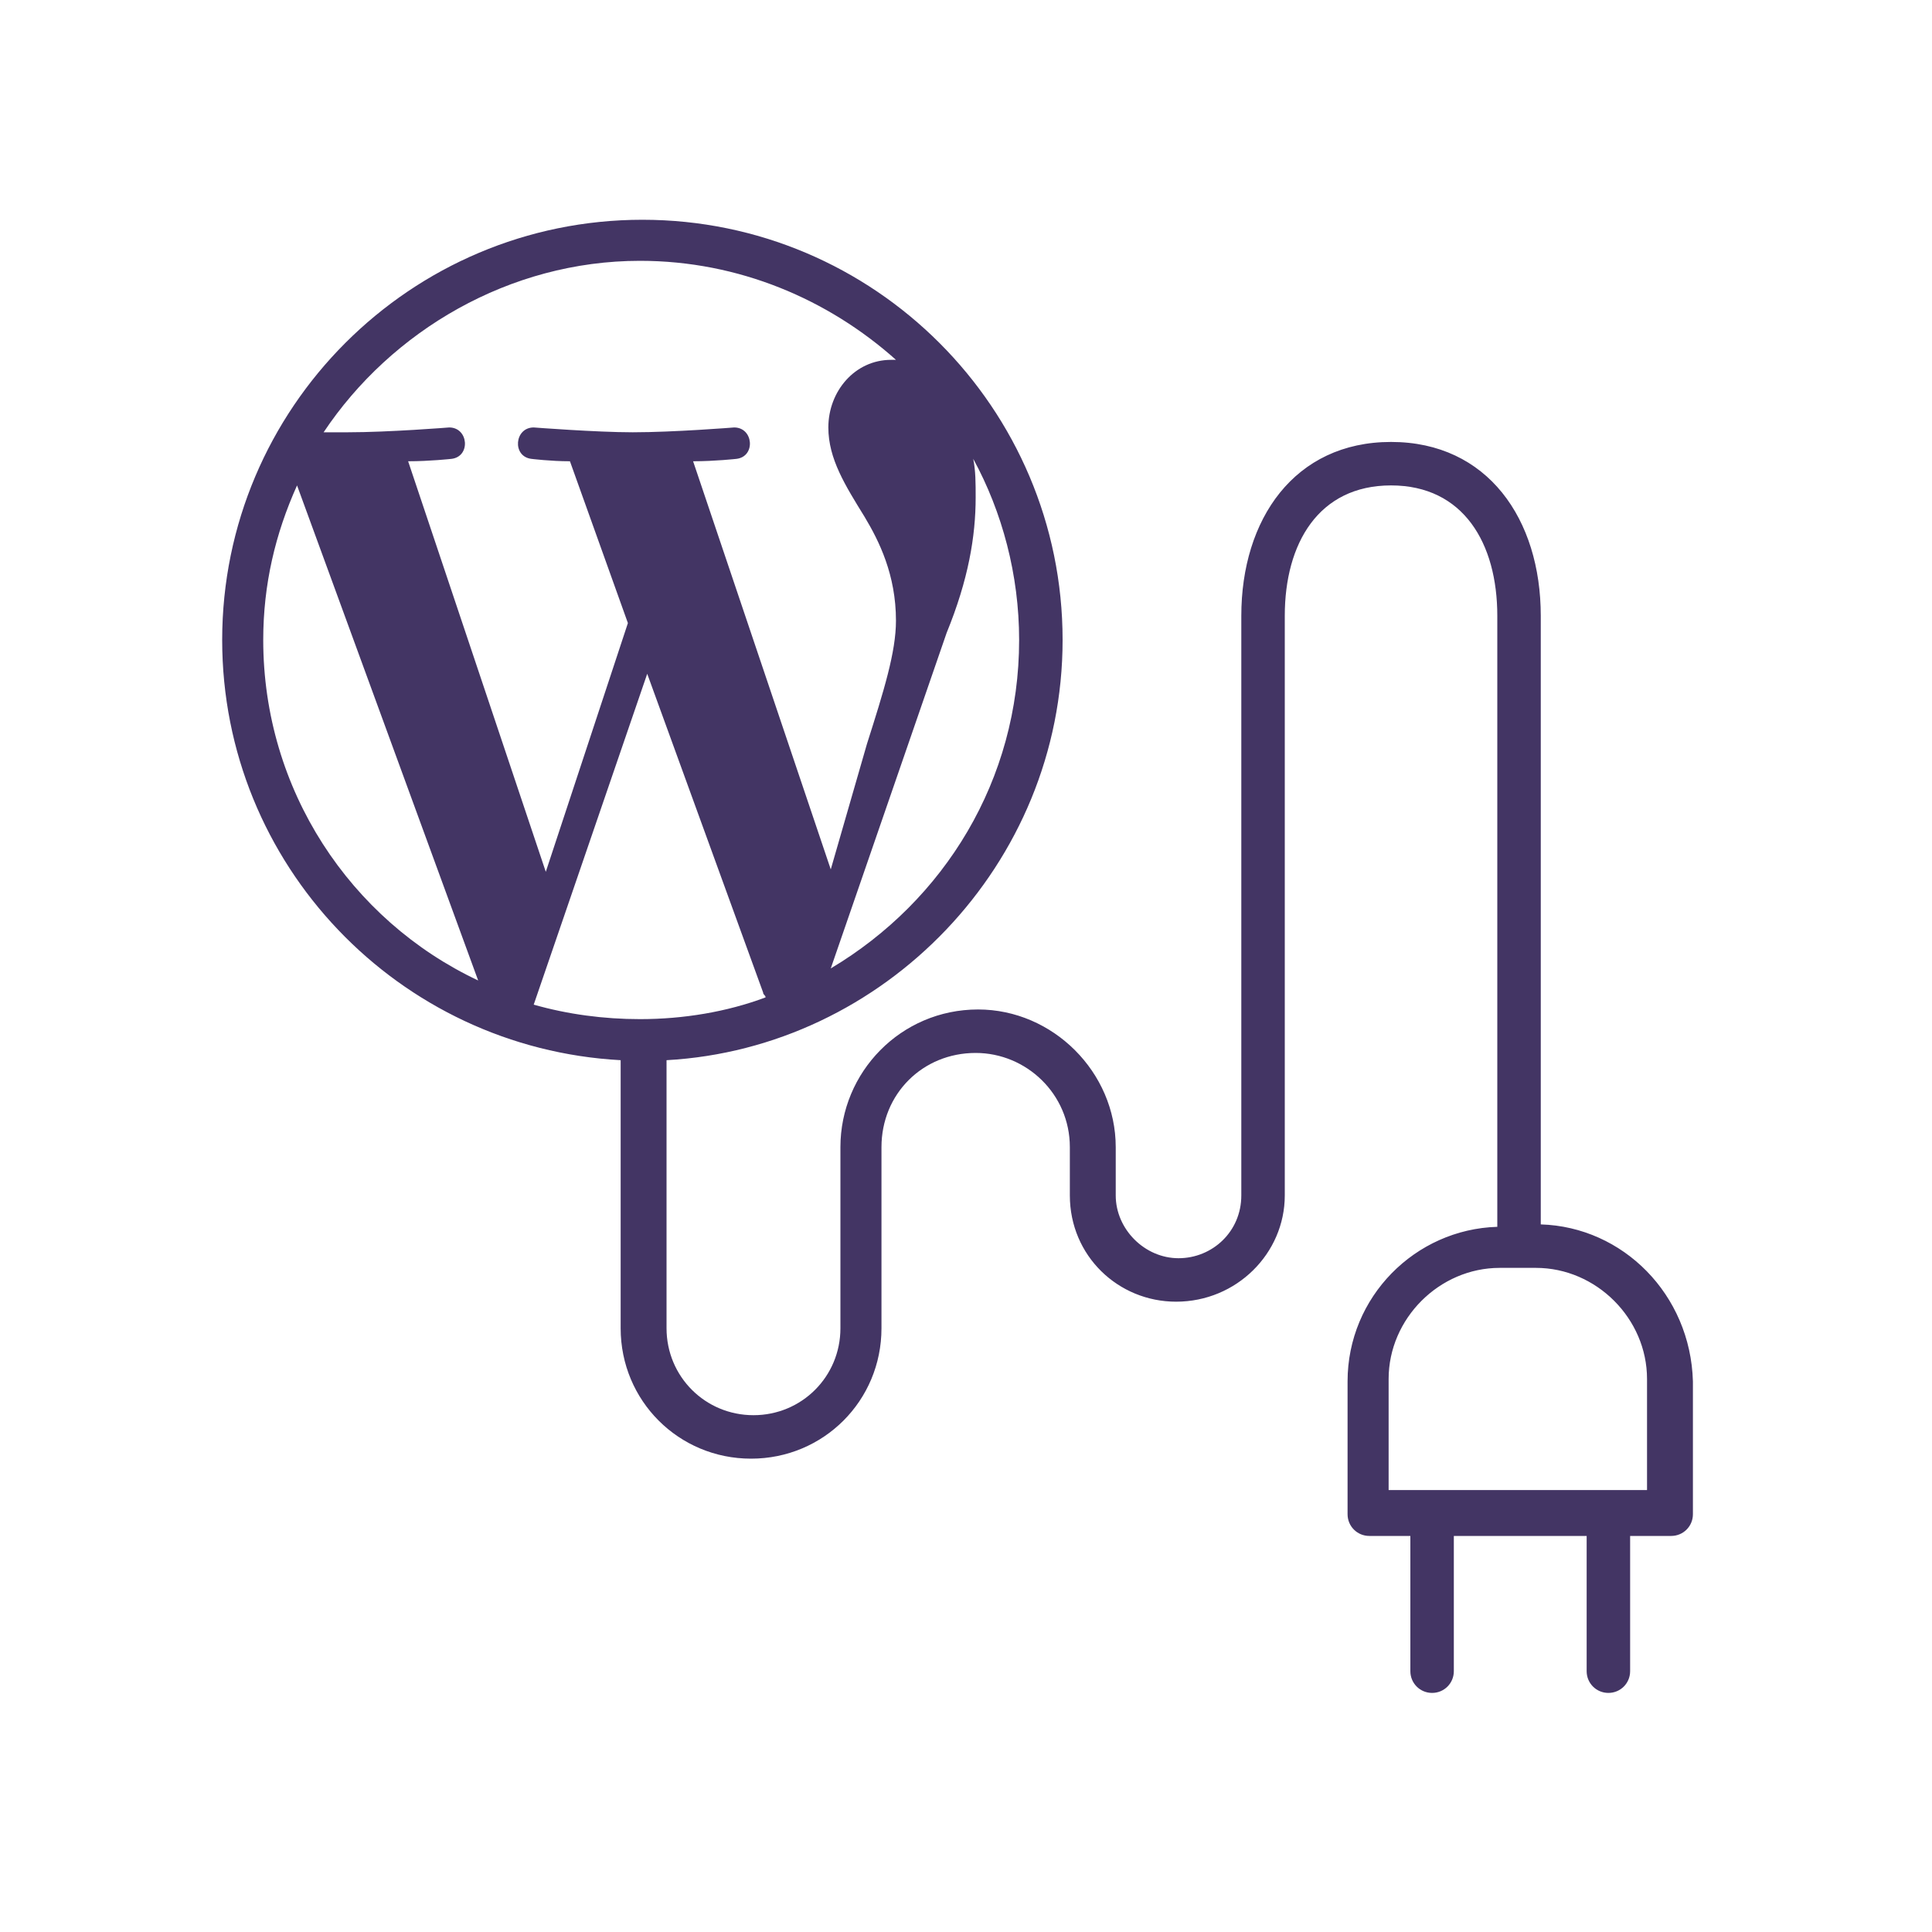 <?xml version="1.0" encoding="UTF-8"?> <svg xmlns="http://www.w3.org/2000/svg" xmlns:xlink="http://www.w3.org/1999/xlink" version="1.1" id="Layer_1" x="0px" y="0px" viewBox="0 0 80 80" style="enable-background:new 0 0 80 80;" xml:space="preserve"> <style type="text/css"> .st0{fill:#433564;} </style> <path class="st0" d="M63.8,50.7V25.5c0-4-2.2-7.2-6.2-7.2s-6.2,3.2-6.2,7.2v24c0,1.5-1.2,2.6-2.6,2.6c-1.4,0-2.6-1.2-2.6-2.6v-2 c0-3.1-2.6-5.7-5.7-5.7c-3.2,0-5.7,2.6-5.7,5.7c0,0,0,0,0,0.1l0,0V55c0,2-1.6,3.6-3.6,3.6S27.6,57,27.6,55V43.9 c9-0.5,16.4-8.1,16.4-17.4c0-9.6-7.8-17.4-17.4-17.4S9.2,16.9,9.2,26.5c0,9.3,7.3,16.9,16.5,17.4V55c0,3,2.4,5.4,5.4,5.4 s5.4-2.4,5.4-5.4v-7.5l0,0l0,0c0-2.2,1.7-3.9,3.9-3.9c2.1,0,3.9,1.7,3.9,3.9v2c0,2.5,2,4.4,4.4,4.4c2.5,0,4.5-2,4.5-4.4v-24 c0-3,1.4-5.4,4.4-5.4s4.4,2.4,4.4,5.4v25.3c-3.4,0.1-6.2,2.9-6.2,6.4v5.5c0,0.5,0.4,0.9,0.9,0.9h1.7v5.6c0,0.5,0.4,0.9,0.9,0.9 s0.9-0.4,0.9-0.9v-5.6h5.5v5.6c0,0.5,0.4,0.9,0.9,0.9s0.9-0.4,0.9-0.9v-5.6h1.7c0.5,0,0.9-0.4,0.9-0.9v-5.5 C70,53.6,67.2,50.8,63.8,50.7z M39.2,26.2c0.9-2.2,1.2-4,1.2-5.6c0-0.6,0-1.1-0.1-1.6c1.2,2.2,1.9,4.8,1.9,7.5 c0,5.8-3.1,10.8-7.8,13.6L39.2,26.2z M26.5,10.8c4.1,0,7.8,1.6,10.6,4.1c-0.1,0-0.1,0-0.2,0c-1.5,0-2.6,1.3-2.6,2.8 c0,1.3,0.7,2.4,1.5,3.7c0.6,1,1.3,2.4,1.3,4.3c0,1.3-0.5,2.9-1.2,5.1L34.4,36l-5.7-16.9c0.9,0,1.8-0.1,1.8-0.1 c0.8-0.1,0.7-1.3-0.1-1.3c0,0-2.5,0.2-4.2,0.2c-1.5,0-4.1-0.2-4.1-0.2c-0.8,0-0.9,1.2-0.1,1.3c0,0,0.8,0.1,1.6,0.1l2.4,6.7 l-3.4,10.3l-5.7-17c0.9,0,1.8-0.1,1.8-0.1c0.8-0.1,0.7-1.3-0.1-1.3c0,0-2.5,0.2-4.2,0.2c-0.3,0-0.6,0-1,0 C16.2,13.7,21.1,10.8,26.5,10.8z M10.9,26.5c0-2.3,0.5-4.4,1.4-6.4l7.5,20.5C14.5,38.1,10.9,32.7,10.9,26.5z M26.8,27.9l4.8,13.2 c0,0.1,0.1,0.1,0.1,0.2c-1.6,0.6-3.4,0.9-5.2,0.9c-1.5,0-3-0.2-4.4-0.6L26.8,27.9z M68.2,61.7h-1.7h-7.3h-1.7v-4.6 c0-2.5,2.1-4.6,4.6-4.6h1.5c2.5,0,4.6,2.1,4.6,4.6V61.7z"></path> </svg> 